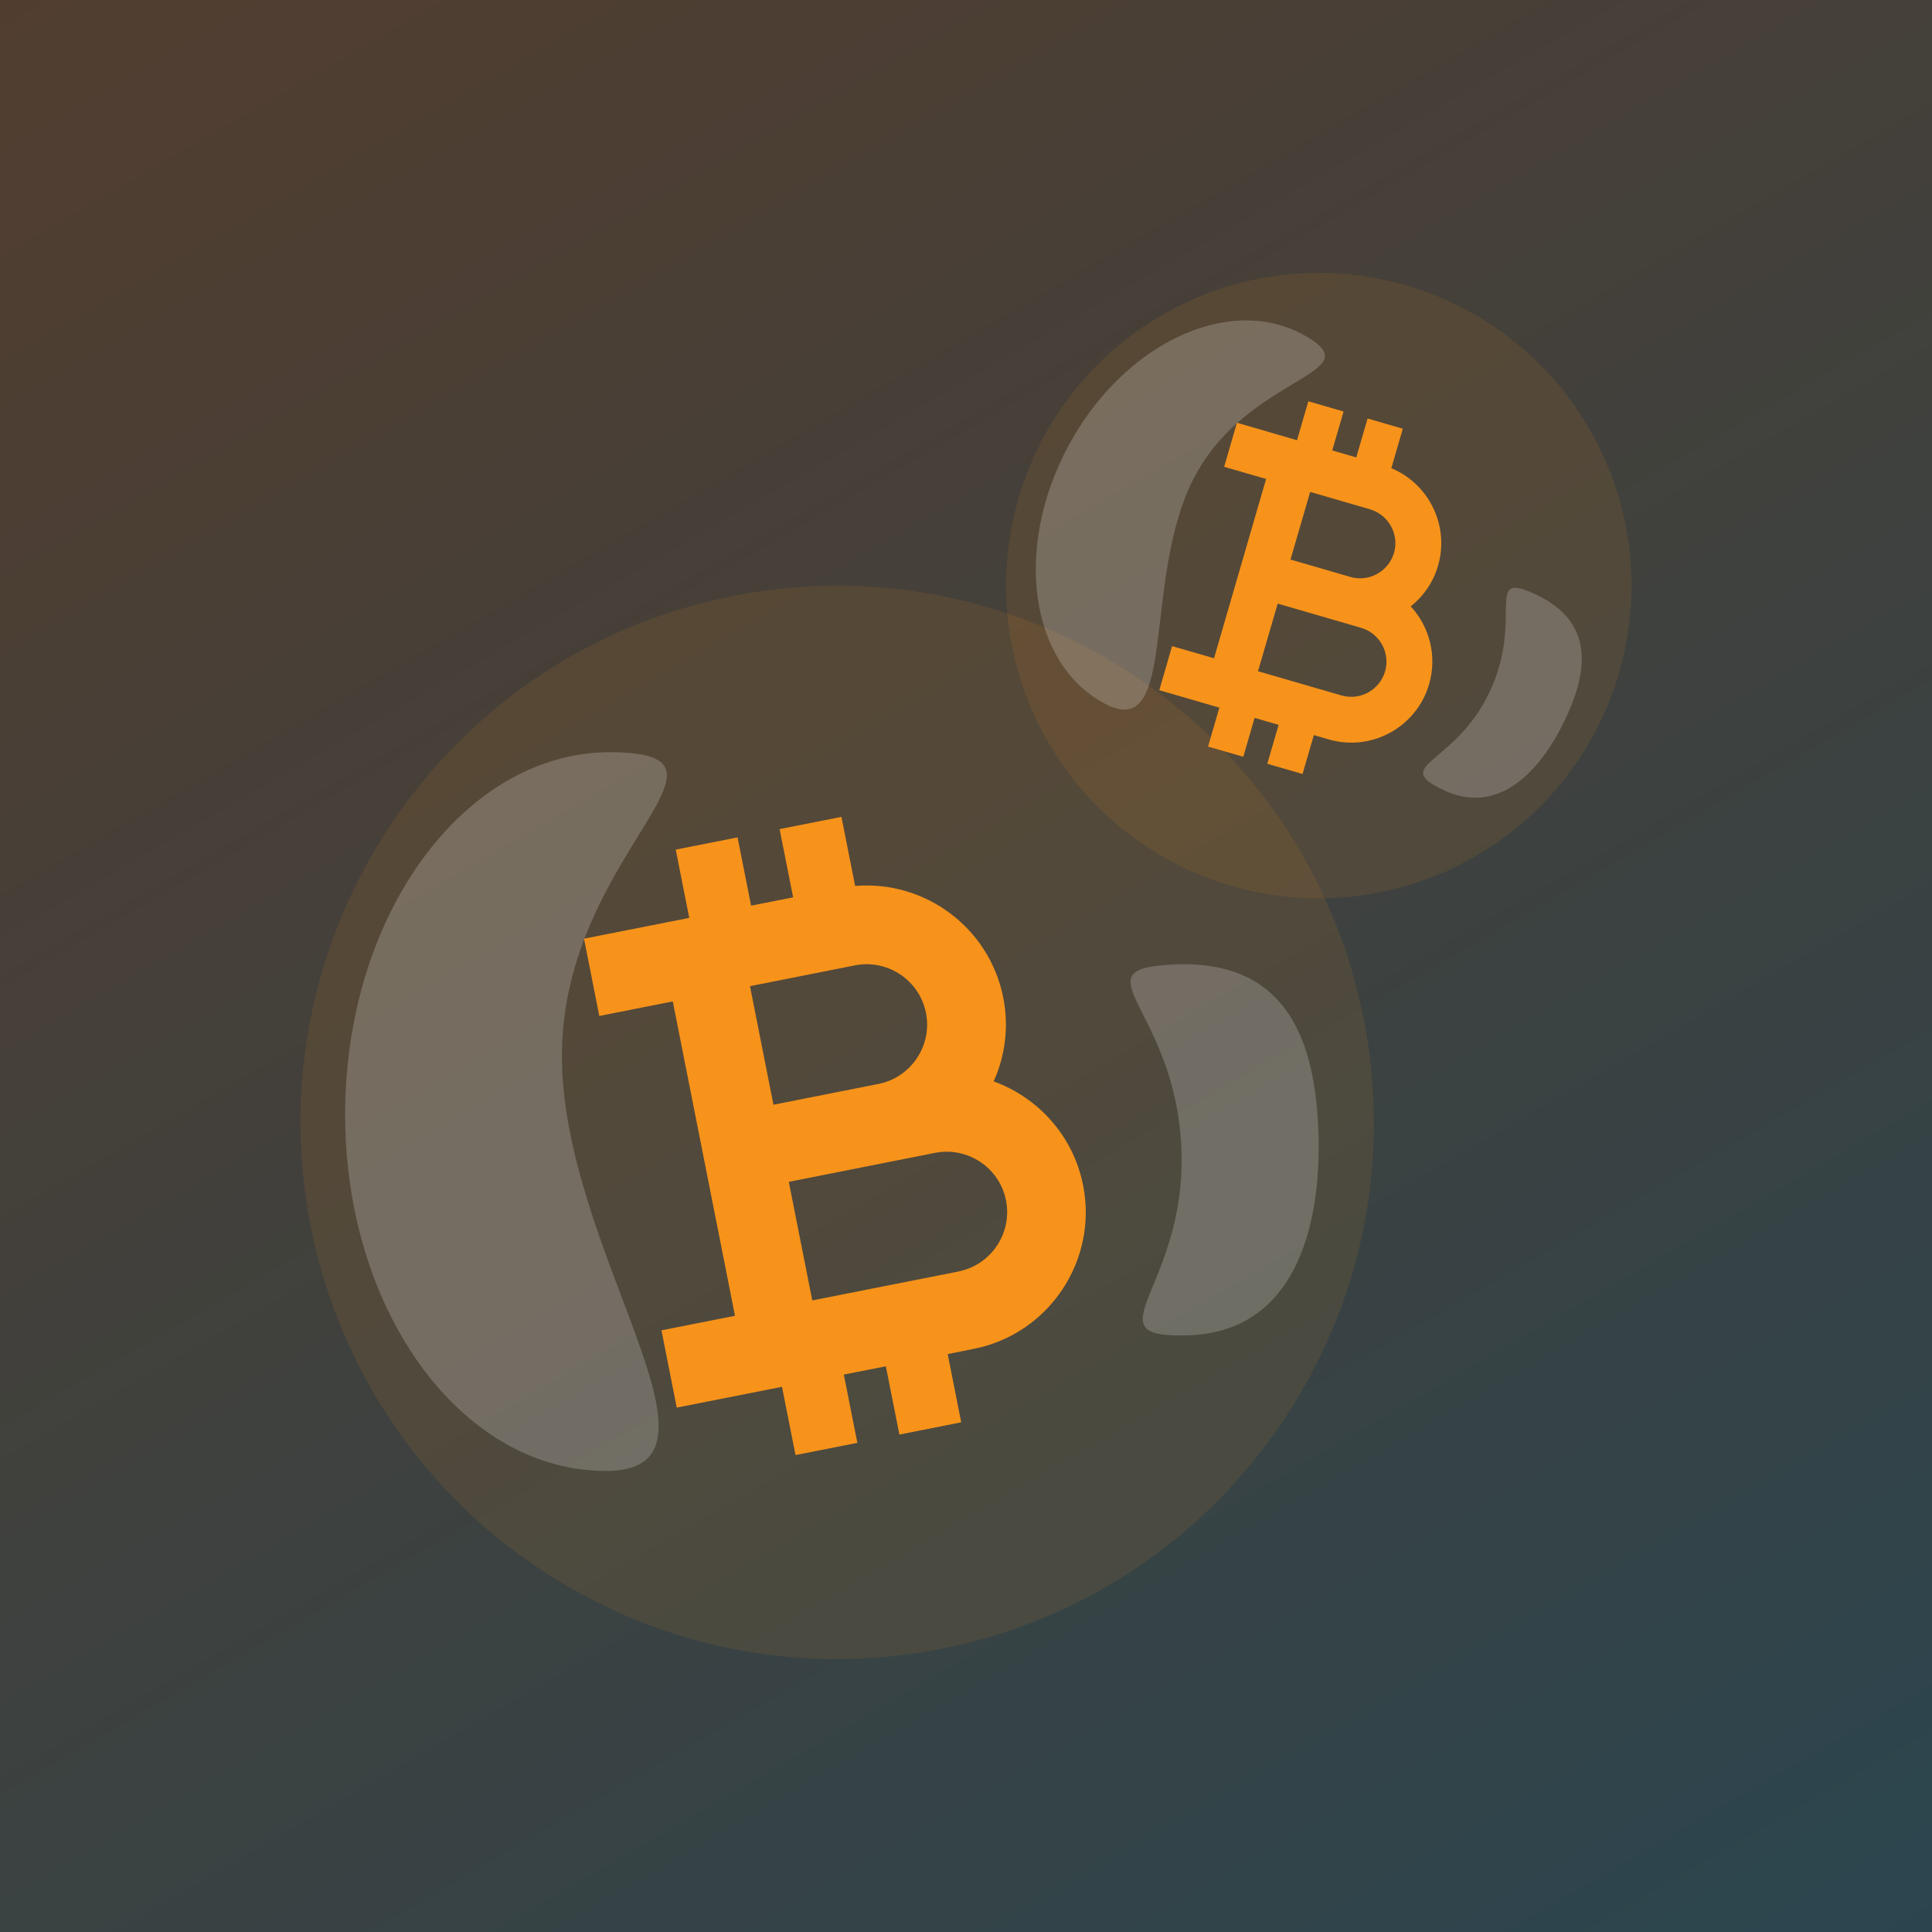 <?xml version="1.0" encoding="UTF-8"?>
<svg id="Layer_1" data-name="Layer 1" xmlns="http://www.w3.org/2000/svg" xmlns:xlink="http://www.w3.org/1999/xlink" viewBox="0 0 210 210">
  <rect x="0" y="0" width="210" height="210" fill="#333333" stroke="none"/>
  <defs>
    <style>
      .cls-1 {
        fill: url(#linear-gradient);
        fill-opacity: .3;
      }

      .cls-2 {
        fill: #f7931a;
      }

      .cls-3 {
        opacity: .1;
      }

      .cls-4 {
        fill: #fff;
        isolation: isolate;
        opacity: .2;
      }
    </style>
    <linearGradient id="linear-gradient" x1="33.09" y1="229.1" x2="176.91" y2="-19.99" gradientTransform="translate(0 210) scale(1 -1)" gradientUnits="userSpaceOnUse">
      <stop offset="0" stop-color="#fd7b1d" stop-opacity=".5"/>
      <stop offset=".19" stop-color="#d8823b" stop-opacity=".5"/>
      <stop offset=".57" stop-color="#78958a" stop-opacity=".5"/>
      <stop offset="1" stop-color="#00aeef" stop-opacity=".5"/>
    </linearGradient>
  </defs>
  <rect class="cls-1" width="210" height="210.89"/>
  <g>
    <g class="cls-3">
      <path class="cls-2" d="M148.22,110.68c6.25,31.6-14.3,62.28-45.9,68.54-31.6,6.25-62.28-14.3-68.54-45.9-6.25-31.6,14.3-62.28,45.89-68.54,31.6-6.25,62.28,14.3,68.54,45.9h.01Z"/>
    </g>
    <path class="cls-4" d="M127.8,104.82c11.13-.4,15.1,6.92,15.5,18.05,.41,11.13-2.91,21.86-14.04,22.27-11.13,.41-.29-5.05-.84-20.15-.56-15.53-11.75-19.76-.62-20.16h0Z"/>
    <path class="cls-4" d="M61.08,114.36c-.27,21.58,20.34,45.73,4.55,45.53-15.79-.2-28.38-17.85-28.11-39.42,.27-21.58,13.29-38.91,29.09-38.71,15.8,.2-5.26,11.02-5.53,32.6Z"/>
    <path class="cls-2" d="M108.01,117.54c1.24-2.76,1.67-5.91,1.04-9.1-1.51-7.62-8.53-12.78-16.1-12.14l-1.49-7.51-6.72,1.33,1.47,7.42-4.57,.9-1.47-7.42-6.72,1.33,1.47,7.42-11.44,2.26,1.66,8.4,7.99-1.58,6.76,34.17-7.99,1.58,1.66,8.4,11.44-2.26,1.47,7.42,6.72-1.33-1.47-7.42,4.57-.9,1.47,7.42,6.72-1.33-1.47-7.42,2.82-.56c8.18-1.62,13.52-9.59,11.9-17.78-1.07-5.39-4.9-9.55-9.73-11.3h0Zm-15.08-12.61c3.55-.7,7.02,1.62,7.72,5.17s-1.62,7.02-5.17,7.72l-11.41,2.26-2.55-12.89s11.41-2.26,11.41-2.26Zm11.24,33.28l-15.88,3.14-2.55-12.89,11.41-2.26,4.48-.89c3.55-.7,7.02,1.62,7.72,5.17,.7,3.55-1.62,7.02-5.17,7.72h-.01Z"/>
  </g>
  <g>
    <g class="cls-3">
      <path class="cls-2" d="M175.98,73.14c-5.24,18.03-24.1,28.39-42.12,23.15-18.02-5.24-28.39-24.1-23.15-42.12s24.1-28.39,42.12-23.15,28.39,24.1,23.15,42.12Z"/>
    </g>
    <path class="cls-4" d="M166.98,64.64c5.87,2.78,5.96,7.63,3.18,13.49-2.77,5.87-7.36,10.53-13.23,7.76s1.2-2.69,4.97-10.65c3.87-8.19-.78-13.37,5.08-10.6Z"/>
    <path class="cls-4" d="M129.91,51.69c-5.92,11.09-1.73,29.11-9.85,24.78-8.12-4.34-9.9-16.84-3.97-27.93,5.92-11.09,17.31-16.56,25.43-12.23,8.12,4.34-5.68,4.29-11.6,15.38h0Z"/>
    <path class="cls-2" d="M153.33,65.92c1.38-1.1,2.45-2.61,2.98-4.43,1.26-4.35-.99-8.9-5.08-10.6l1.25-4.29-3.83-1.11-1.23,4.23-2.61-.76,1.23-4.23-3.83-1.11-1.23,4.23-6.53-1.9-1.39,4.79,4.56,1.32-5.66,19.49-4.56-1.32-1.39,4.79,6.53,1.9-1.23,4.23,3.83,1.11,1.23-4.23,2.61,.76-1.23,4.23,3.83,1.11,1.23-4.23,1.61,.47c4.67,1.36,9.57-1.34,10.92-6.01,.89-3.08,.03-6.25-2-8.45h0Zm-4.42-10.56c2.03,.59,3.2,2.72,2.61,4.74s-2.72,3.2-4.74,2.61l-6.51-1.89,2.14-7.35,6.51,1.89h0Zm-3.11,20.23l-9.06-2.63,2.14-7.35,6.51,1.89,2.55,.74c2.03,.59,3.2,2.72,2.61,4.74-.59,2.03-2.72,3.2-4.74,2.61h0Z"/>
  </g>
</svg>